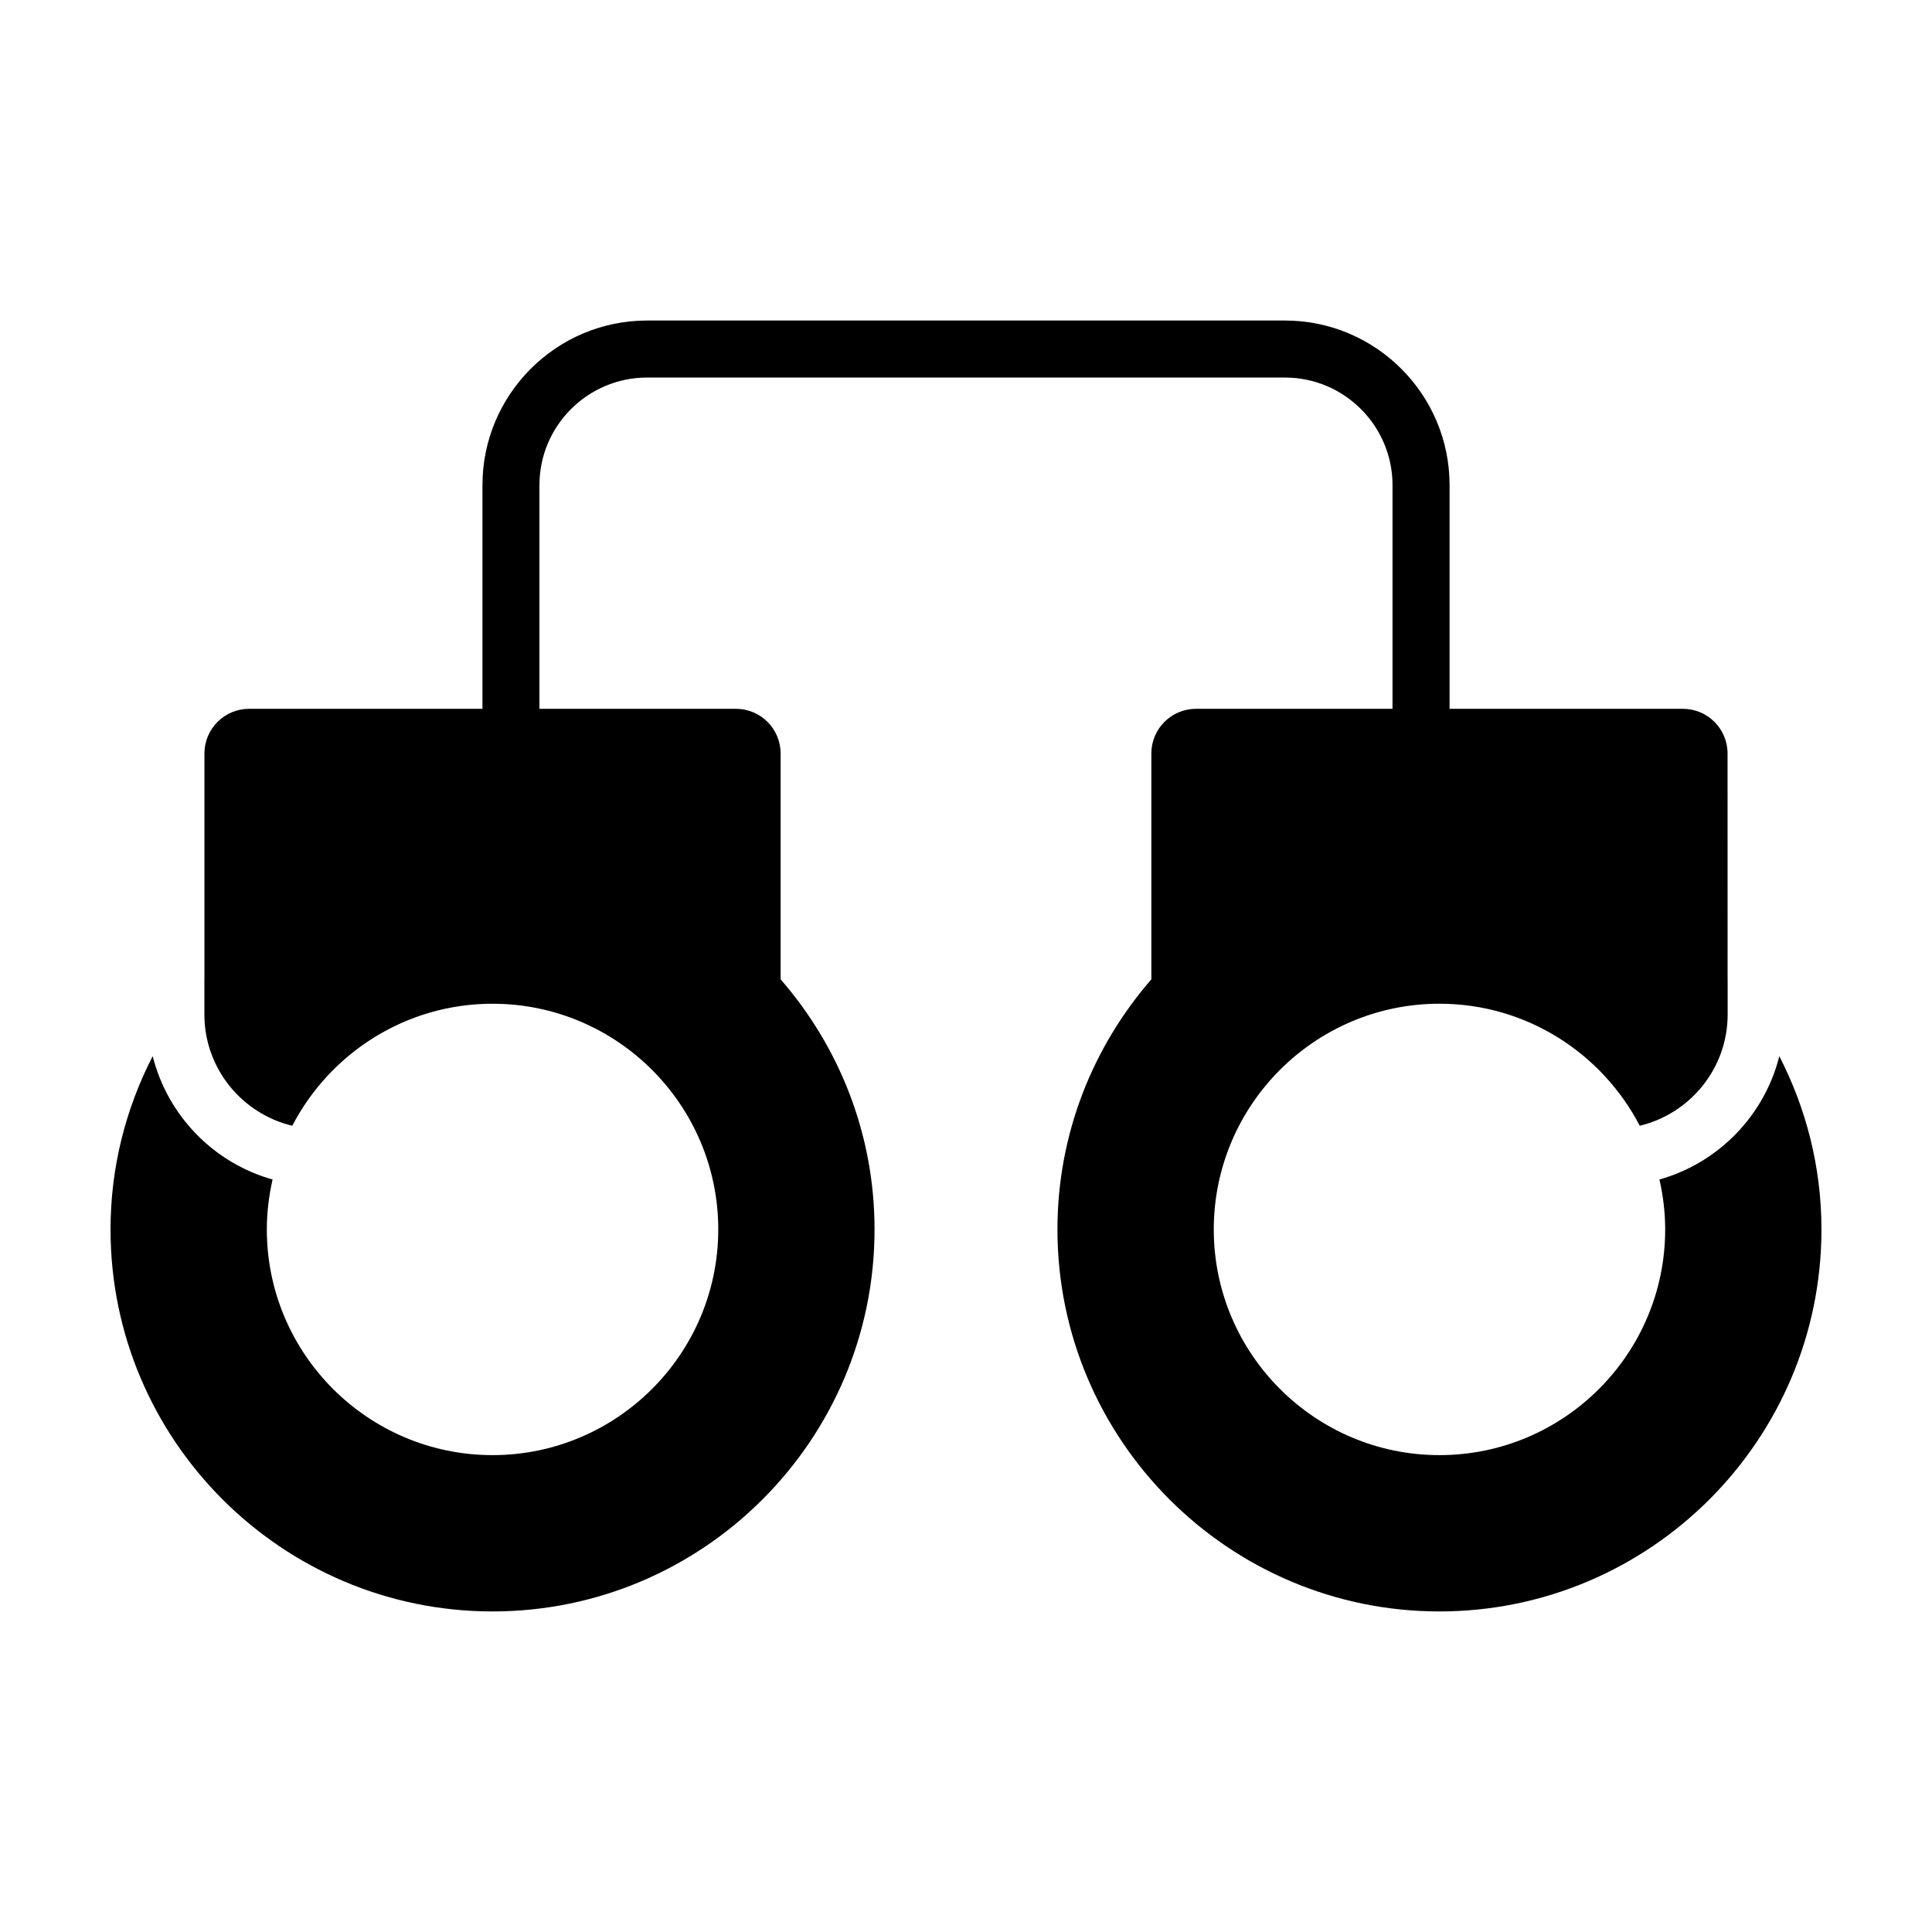 <?xml version="1.0" encoding="UTF-8"?>
<!-- Uploaded to: ICON Repo, www.svgrepo.com, Generator: ICON Repo Mixer Tools -->
<svg fill="#000000" width="800px" height="800px" version="1.1" viewBox="144 144 512 512" xmlns="http://www.w3.org/2000/svg">
 <path d="m615.54 423.89c-3.961 15.785-16.164 28.301-31.773 32.691 0.969 4.262 1.523 8.676 1.523 13.227 0 32.984-26.832 59.816-59.816 59.816-32.98 0-59.812-26.832-59.812-59.816s26.832-59.812 59.812-59.812c23.078 0 43.105 13.156 53.078 32.34 13.336-3.199 23.293-15.191 23.293-29.5v-9.285c-0.004-0.004-0.012-0.012-0.016-0.016l-0.008-59.855c0-6.535-5.301-11.836-11.836-11.836h-61.832v-59.277c0-24.051-19.574-43.625-43.625-43.625h-169.05c-24.051 0-43.625 19.574-43.625 43.625v59.277h-61.84c-6.535 0-11.836 5.301-11.836 11.836v59.859l-0.016 0.016v9.285c0 14.305 9.957 26.301 23.293 29.5 9.969-19.184 29.996-32.34 53.078-32.34 32.98 0 59.812 26.832 59.812 59.812-0.004 32.973-26.836 59.812-59.816 59.812-32.984 0-59.816-26.832-59.816-59.816 0-4.551 0.555-8.969 1.523-13.227-15.613-4.394-27.809-16.906-31.773-32.691-7.094 13.789-11.172 29.367-11.172 45.918 0 55.82 45.418 101.24 101.24 101.24 55.816 0 101.23-45.418 101.23-101.24 0-25.352-9.43-48.492-24.887-66.27l-0.004-59.859c0-6.535-5.301-11.836-11.836-11.836h-52.078v-59.277c0-15.719 12.793-28.512 28.512-28.512h169.05c15.719 0 28.512 12.793 28.512 28.512v59.277h-52.074c-6.535 0-11.836 5.301-11.836 11.836v59.859c-15.453 17.781-24.887 40.926-24.887 66.27 0 55.82 45.418 101.24 101.23 101.24 55.82-0.004 101.24-45.418 101.24-101.24 0-16.551-4.078-32.129-11.172-45.918z"/>
</svg>